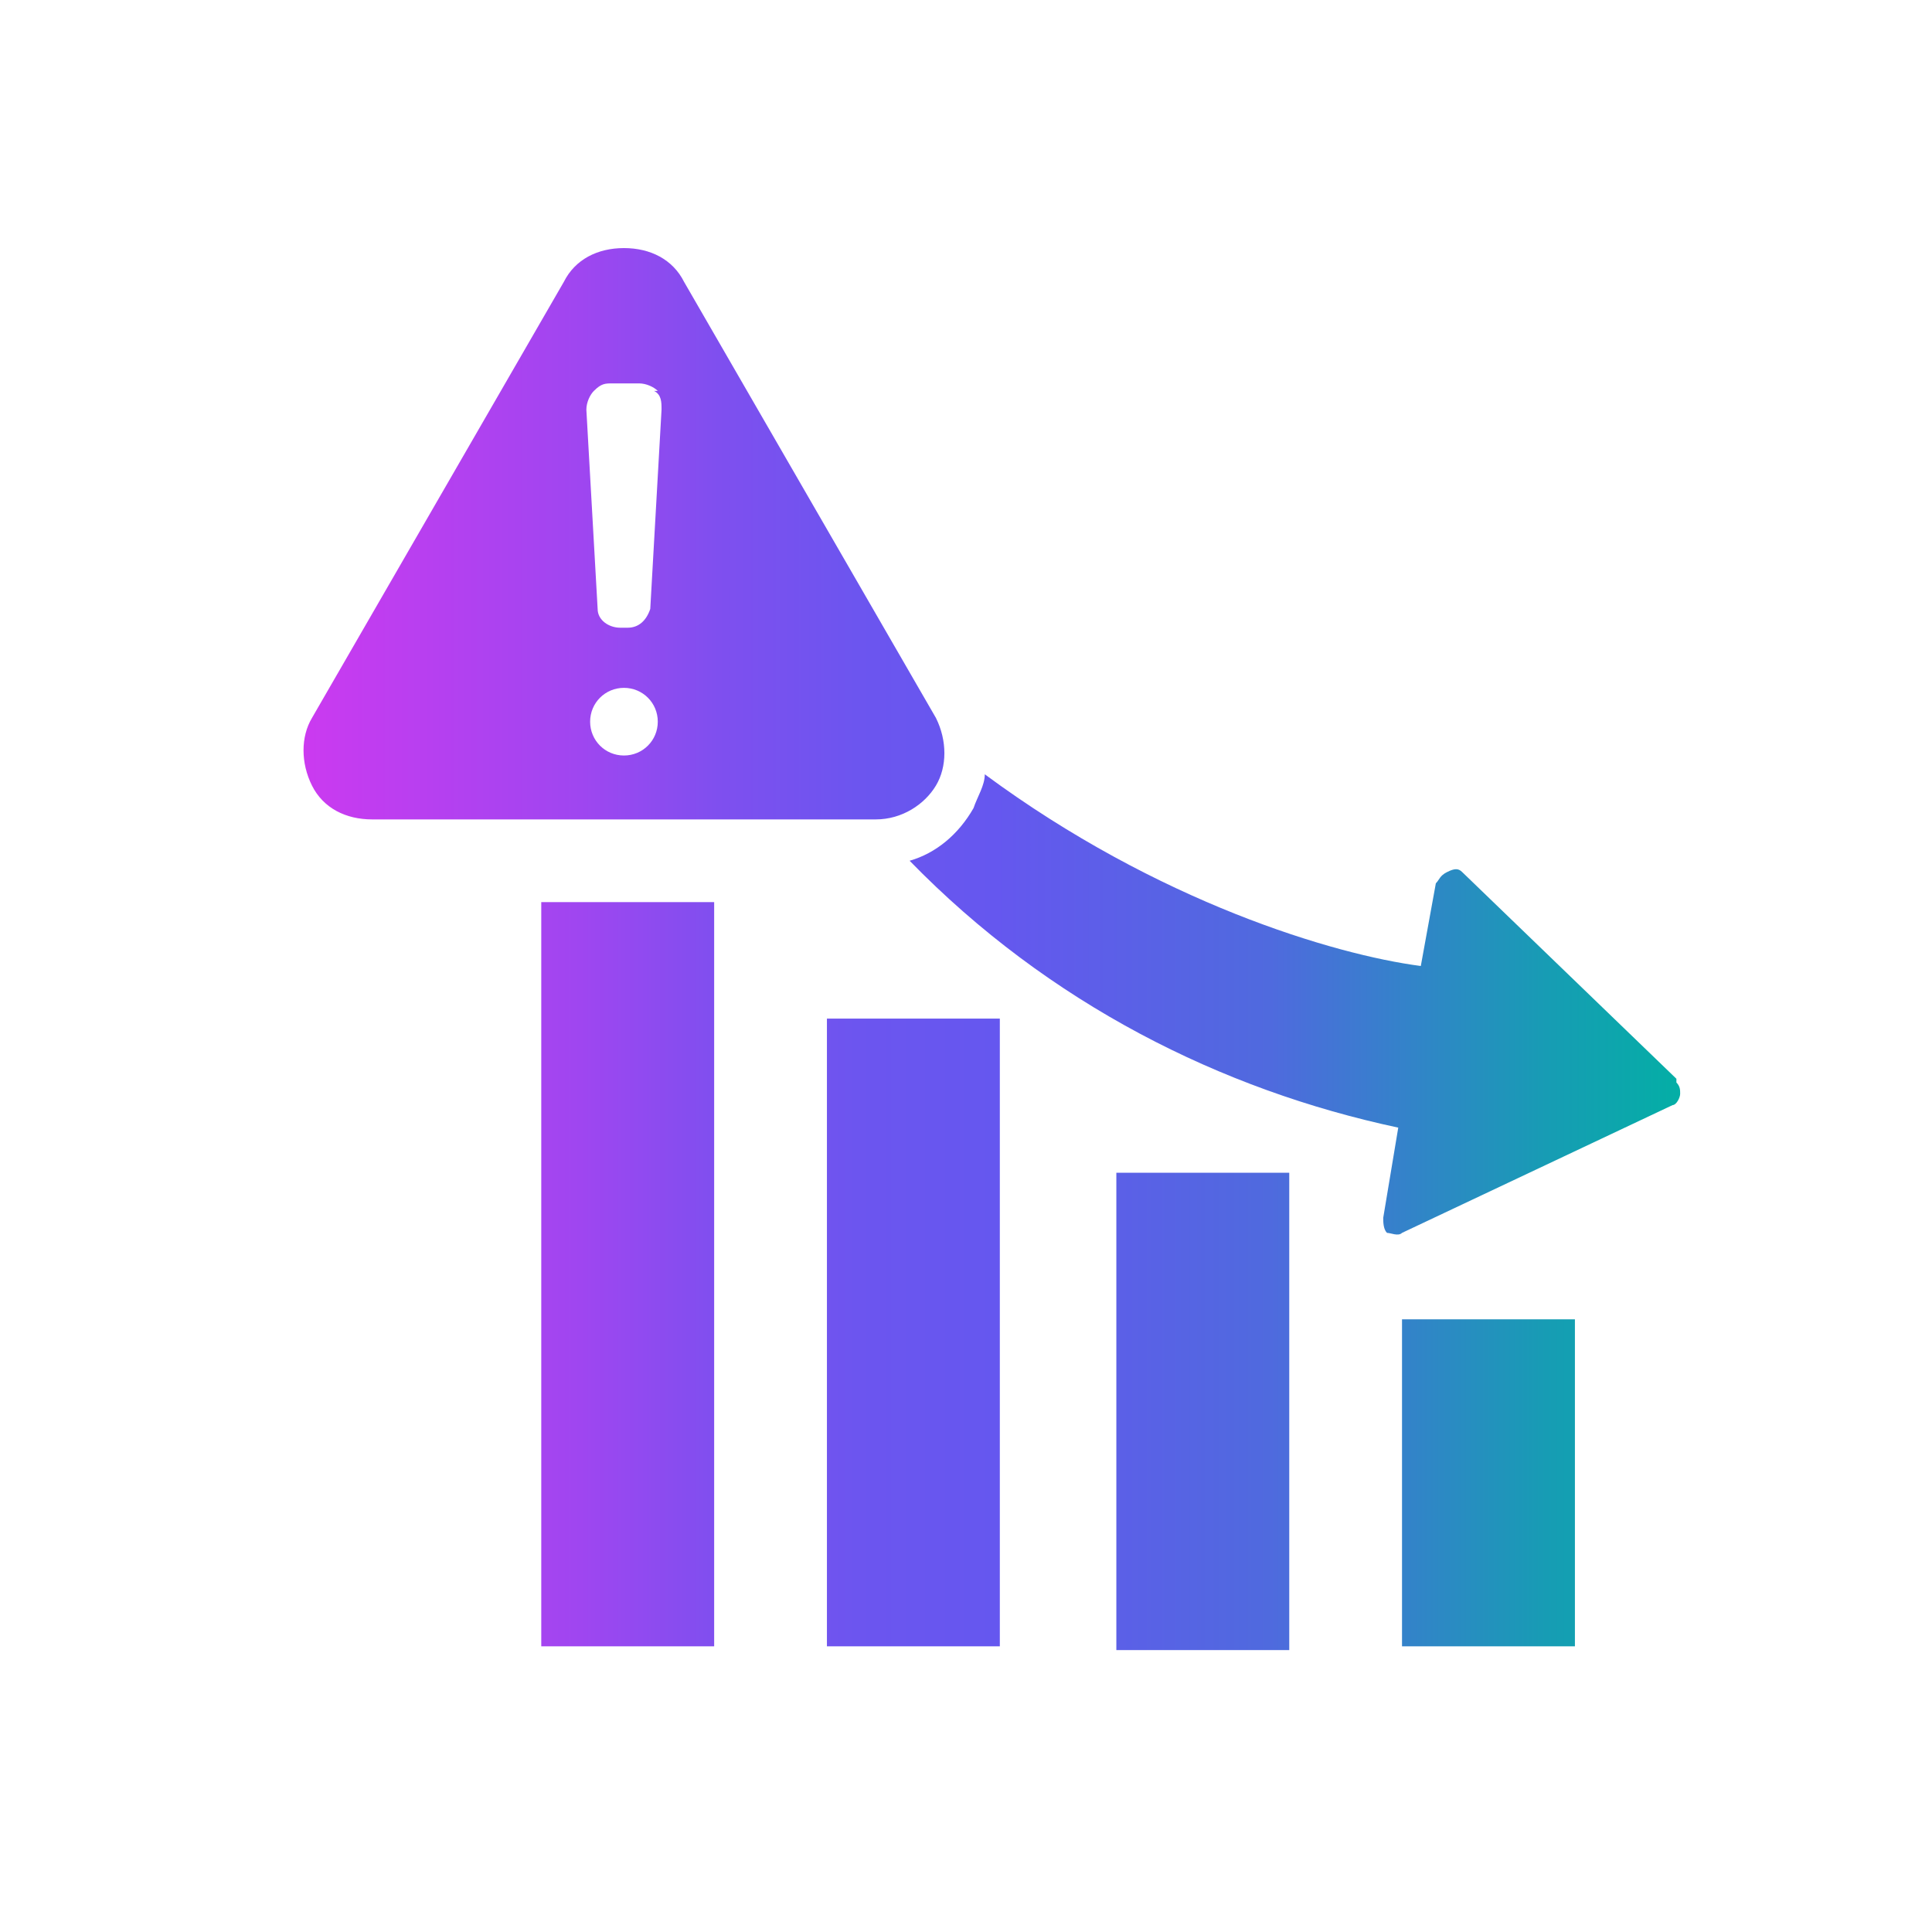 <?xml version="1.0" encoding="UTF-8"?> <svg xmlns="http://www.w3.org/2000/svg" xmlns:xlink="http://www.w3.org/1999/xlink" id="Guides" width="51.4" height="51.4" version="1.1" viewBox="0 0 51.4 51.4"><defs><style> .cls-1 { fill: url(#linear-gradient); fill-rule: evenodd; stroke-width: 0px; } </style><linearGradient id="linear-gradient" x1="8.1" y1="25.2" x2="44.8" y2="25.2" gradientUnits="userSpaceOnUse"><stop offset="0" stop-color="#d338f1"></stop><stop offset="0" stop-color="#cb3af0"></stop><stop offset=".2" stop-color="#9f46f0"></stop><stop offset=".3" stop-color="#7f4fef"></stop><stop offset=".4" stop-color="#6c55ef"></stop><stop offset=".5" stop-color="#6557ef"></stop><stop offset=".7" stop-color="#4f6ade"></stop><stop offset=".9" stop-color="#179cb4"></stop><stop offset="1" stop-color="#03afa5"></stop></linearGradient></defs><path class="cls-1" d="M26.6,43.8v-16.7h-4.6v16.7h4.6ZM19,43.8v-19.8h-4.6v19.8h4.6ZM37.3,35.1v8.7h4.6v-8.7h-4.6ZM29.7,31.2v12.7h4.6v-12.7h-4.6ZM44.6,28.7l-5.7-5.5c-.1-.1-.2-.1-.4,0s-.2.2-.3.3l-.4,2.2c-2.3-.3-7-1.7-11.6-5.1,0,.3-.2.6-.3.9-.4.7-1,1.2-1.7,1.4,3.7,3.8,8.3,6.1,13,7.1l-.4,2.4c0,.1,0,.3.1.4.1,0,.3.1.4,0l7.2-3.4c.1,0,.2-.2.2-.3,0-.1,0-.2-.1-.3h0ZM23.3,21.8h-13.4c-.7,0-1.3-.3-1.6-.9-.3-.6-.3-1.3,0-1.8l6.7-11.6c.3-.6.9-.9,1.6-.9s1.3.3,1.6.9l6.7,11.6c.3.6.3,1.3,0,1.8s-.9.9-1.6.9h0ZM17.5,19.2c0-.5-.4-.9-.9-.9s-.9.4-.9.9.4.9.9.9.9-.4.9-.9ZM17.5,10.4c-.1-.1-.3-.2-.5-.2h-.7c-.2,0-.3,0-.5.2-.1.1-.2.3-.2.5l.3,5.3c0,.3.3.5.6.5h.2c.3,0,.5-.2.6-.5l.3-5.3c0-.2,0-.4-.2-.5h0Z"></path></svg> 
